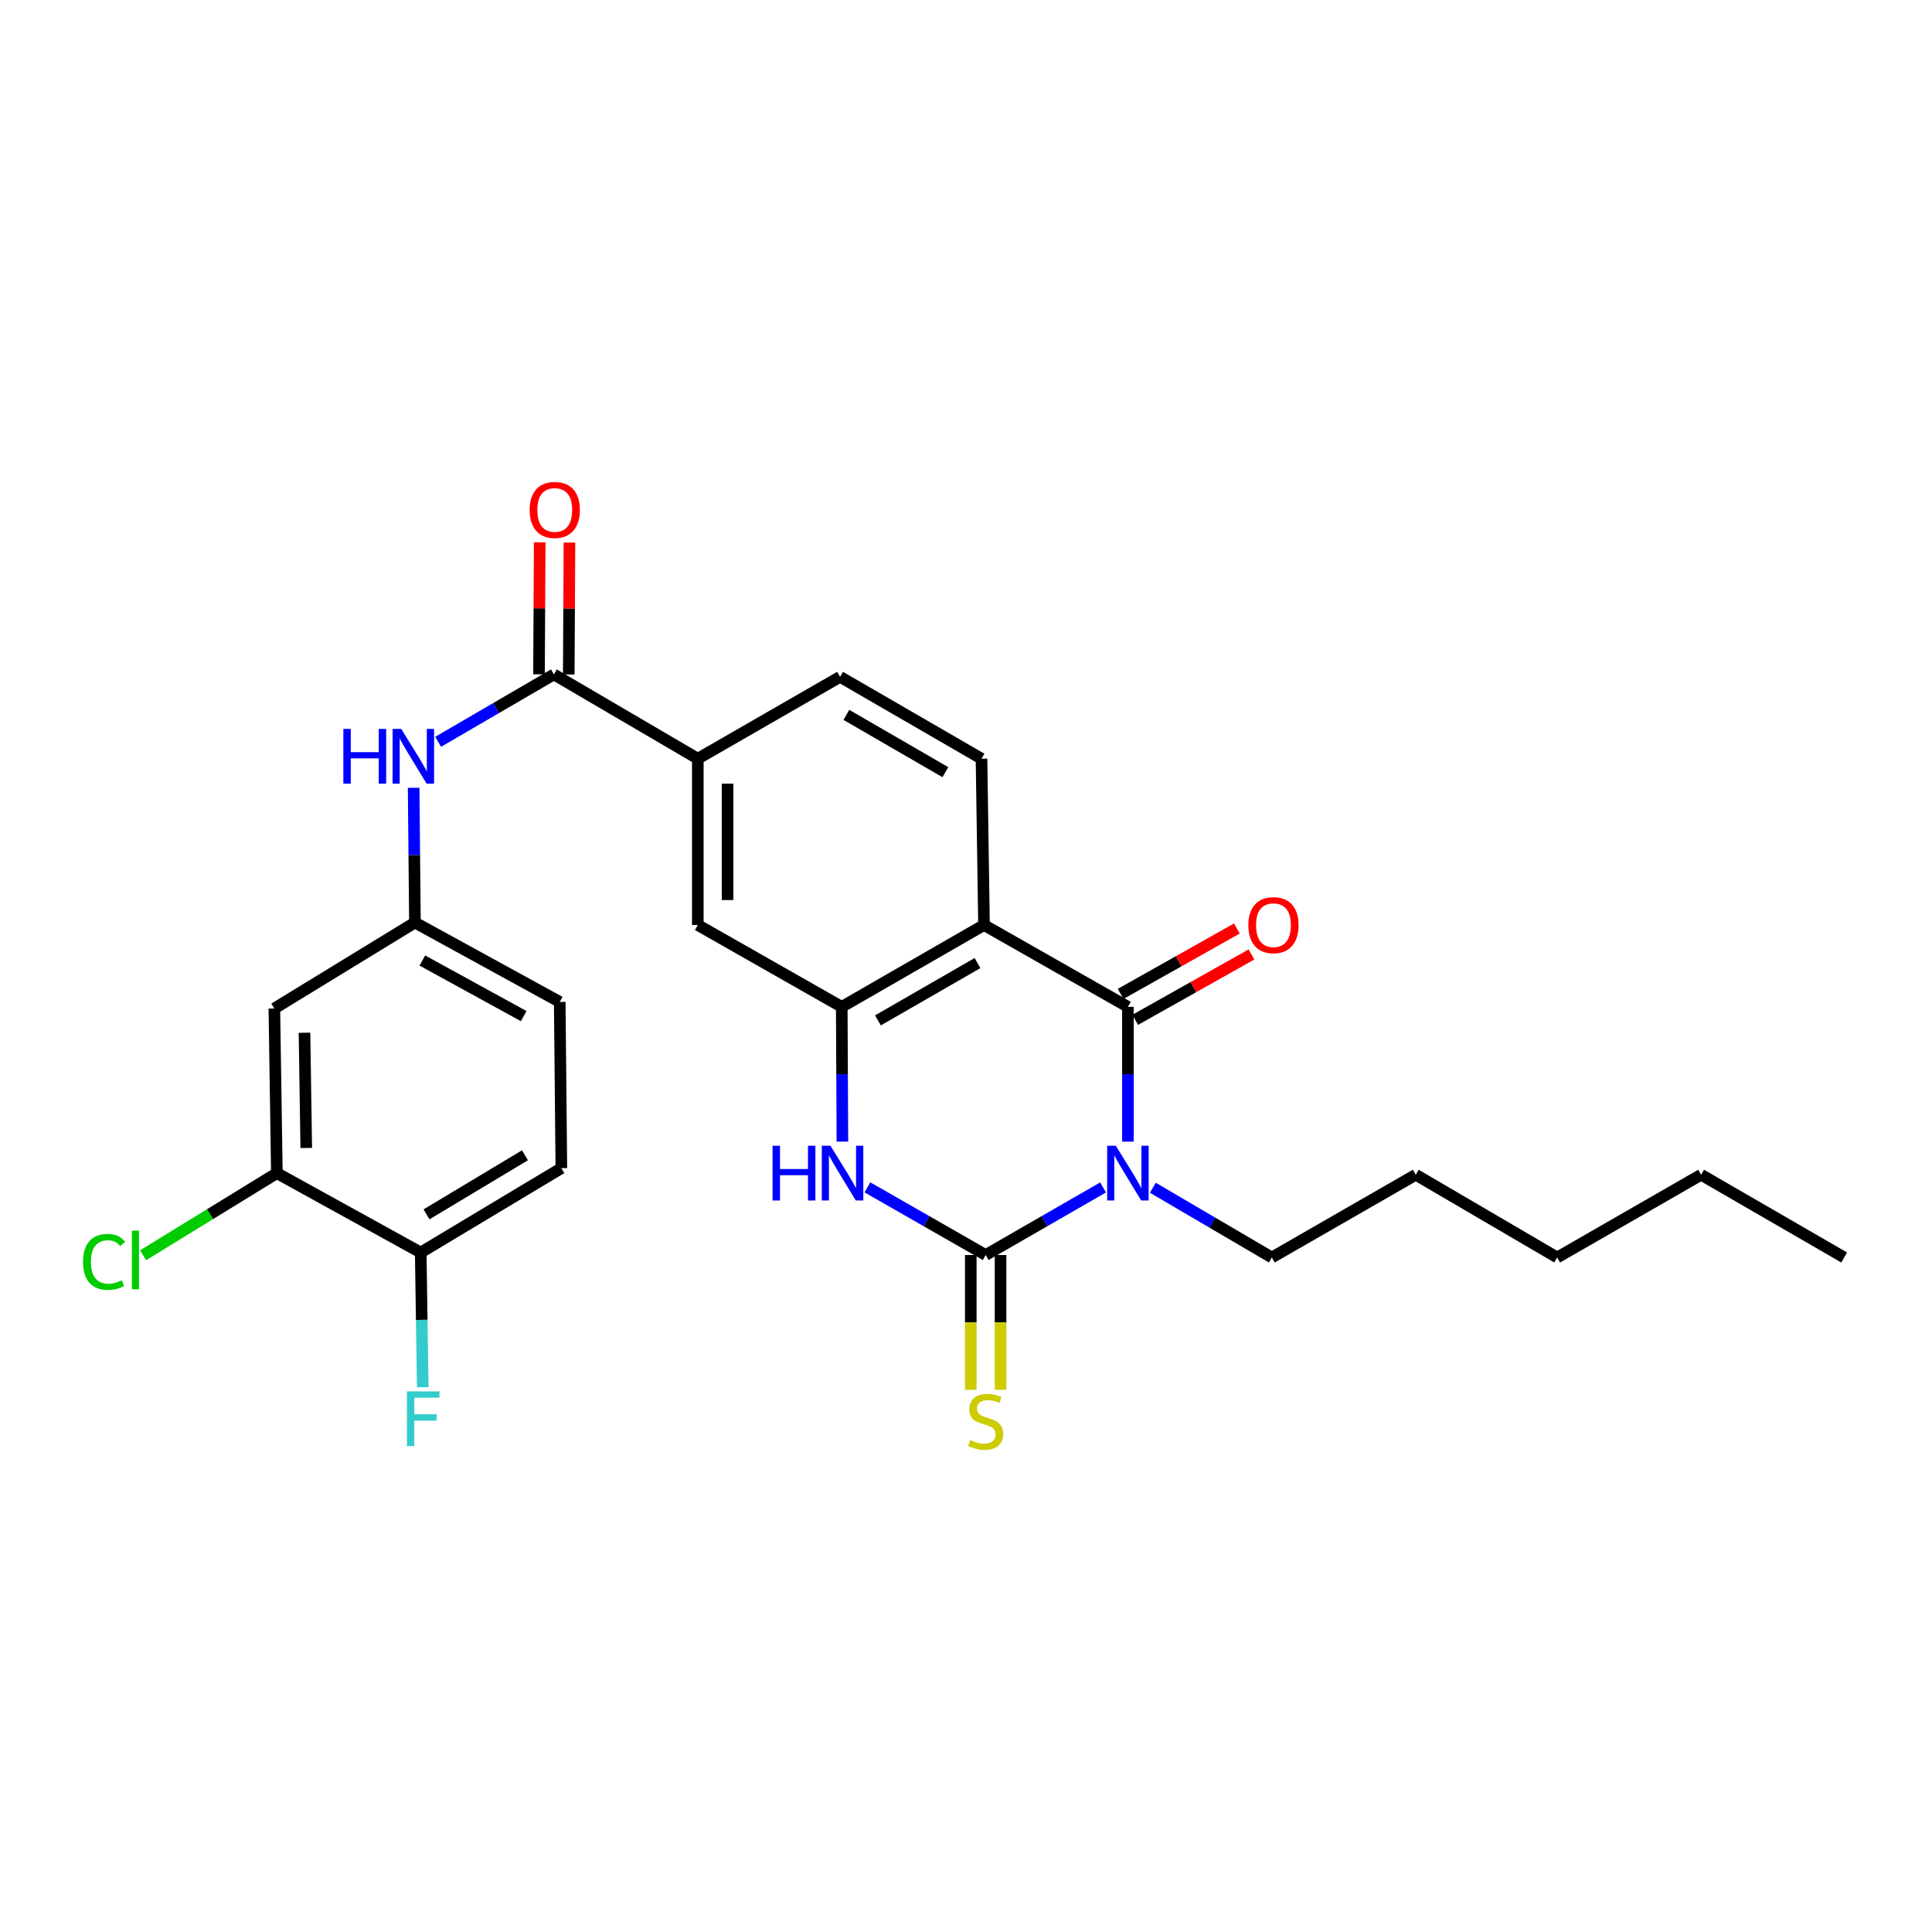<?xml version='1.0' encoding='iso-8859-1'?>
<svg version='1.1' baseProfile='full'
              xmlns='http://www.w3.org/2000/svg'
                      xmlns:rdkit='http://www.rdkit.org/xml'
                      xmlns:xlink='http://www.w3.org/1999/xlink'
                  xml:space='preserve'
width='1000px' height='1000px' viewBox='0 0 1000 1000'>
<!-- END OF HEADER -->
<rect style='opacity:1.0;fill:#FFFFFF;stroke:none' width='1000' height='1000' x='0' y='0'> </rect>
<path class='bond-0' d='M 570.943,614.614 L 540.561,632.104' style='fill:none;fill-rule:evenodd;stroke:#0000FF;stroke-width:6px;stroke-linecap:butt;stroke-linejoin:miter;stroke-opacity:1' />
<path class='bond-0' d='M 540.561,632.104 L 510.179,649.593' style='fill:none;fill-rule:evenodd;stroke:#000000;stroke-width:6px;stroke-linecap:butt;stroke-linejoin:miter;stroke-opacity:1' />
<path class='bond-1' d='M 583.807,590.898 L 583.807,556.027' style='fill:none;fill-rule:evenodd;stroke:#0000FF;stroke-width:6px;stroke-linecap:butt;stroke-linejoin:miter;stroke-opacity:1' />
<path class='bond-1' d='M 583.807,556.027 L 583.807,521.156' style='fill:none;fill-rule:evenodd;stroke:#000000;stroke-width:6px;stroke-linecap:butt;stroke-linejoin:miter;stroke-opacity:1' />
<path class='bond-18' d='M 596.705,614.771 L 627.497,632.824' style='fill:none;fill-rule:evenodd;stroke:#0000FF;stroke-width:6px;stroke-linecap:butt;stroke-linejoin:miter;stroke-opacity:1' />
<path class='bond-18' d='M 627.497,632.824 L 658.29,650.877' style='fill:none;fill-rule:evenodd;stroke:#000000;stroke-width:6px;stroke-linecap:butt;stroke-linejoin:miter;stroke-opacity:1' />
<path class='bond-3' d='M 510.179,649.593 L 479.58,632.084' style='fill:none;fill-rule:evenodd;stroke:#000000;stroke-width:6px;stroke-linecap:butt;stroke-linejoin:miter;stroke-opacity:1' />
<path class='bond-3' d='M 479.58,632.084 L 448.98,614.575' style='fill:none;fill-rule:evenodd;stroke:#0000FF;stroke-width:6px;stroke-linecap:butt;stroke-linejoin:miter;stroke-opacity:1' />
<path class='bond-10' d='M 502.477,649.593 L 502.477,684.476' style='fill:none;fill-rule:evenodd;stroke:#000000;stroke-width:6px;stroke-linecap:butt;stroke-linejoin:miter;stroke-opacity:1' />
<path class='bond-10' d='M 502.477,684.476 L 502.477,719.358' style='fill:none;fill-rule:evenodd;stroke:#CCCC00;stroke-width:6px;stroke-linecap:butt;stroke-linejoin:miter;stroke-opacity:1' />
<path class='bond-10' d='M 517.881,649.593 L 517.881,684.476' style='fill:none;fill-rule:evenodd;stroke:#000000;stroke-width:6px;stroke-linecap:butt;stroke-linejoin:miter;stroke-opacity:1' />
<path class='bond-10' d='M 517.881,684.476 L 517.881,719.358' style='fill:none;fill-rule:evenodd;stroke:#CCCC00;stroke-width:6px;stroke-linecap:butt;stroke-linejoin:miter;stroke-opacity:1' />
<path class='bond-2' d='M 583.807,521.156 L 509.323,478.78' style='fill:none;fill-rule:evenodd;stroke:#000000;stroke-width:6px;stroke-linecap:butt;stroke-linejoin:miter;stroke-opacity:1' />
<path class='bond-13' d='M 587.583,527.869 L 617.667,510.945' style='fill:none;fill-rule:evenodd;stroke:#000000;stroke-width:6px;stroke-linecap:butt;stroke-linejoin:miter;stroke-opacity:1' />
<path class='bond-13' d='M 617.667,510.945 L 647.752,494.021' style='fill:none;fill-rule:evenodd;stroke:#FF0000;stroke-width:6px;stroke-linecap:butt;stroke-linejoin:miter;stroke-opacity:1' />
<path class='bond-13' d='M 580.031,514.444 L 610.115,497.52' style='fill:none;fill-rule:evenodd;stroke:#000000;stroke-width:6px;stroke-linecap:butt;stroke-linejoin:miter;stroke-opacity:1' />
<path class='bond-13' d='M 610.115,497.52 L 640.2,480.596' style='fill:none;fill-rule:evenodd;stroke:#FF0000;stroke-width:6px;stroke-linecap:butt;stroke-linejoin:miter;stroke-opacity:1' />
<path class='bond-4' d='M 509.323,478.78 L 435.687,521.156' style='fill:none;fill-rule:evenodd;stroke:#000000;stroke-width:6px;stroke-linecap:butt;stroke-linejoin:miter;stroke-opacity:1' />
<path class='bond-4' d='M 505.961,498.487 L 454.416,528.15' style='fill:none;fill-rule:evenodd;stroke:#000000;stroke-width:6px;stroke-linecap:butt;stroke-linejoin:miter;stroke-opacity:1' />
<path class='bond-9' d='M 509.323,478.78 L 508.023,392.702' style='fill:none;fill-rule:evenodd;stroke:#000000;stroke-width:6px;stroke-linecap:butt;stroke-linejoin:miter;stroke-opacity:1' />
<path class='bond-27' d='M 436.027,590.898 L 435.857,556.027' style='fill:none;fill-rule:evenodd;stroke:#0000FF;stroke-width:6px;stroke-linecap:butt;stroke-linejoin:miter;stroke-opacity:1' />
<path class='bond-27' d='M 435.857,556.027 L 435.687,521.156' style='fill:none;fill-rule:evenodd;stroke:#000000;stroke-width:6px;stroke-linecap:butt;stroke-linejoin:miter;stroke-opacity:1' />
<path class='bond-8' d='M 435.687,521.156 L 361.187,478.78' style='fill:none;fill-rule:evenodd;stroke:#000000;stroke-width:6px;stroke-linecap:butt;stroke-linejoin:miter;stroke-opacity:1' />
<path class='bond-5' d='M 286.687,349.068 L 361.187,392.702' style='fill:none;fill-rule:evenodd;stroke:#000000;stroke-width:6px;stroke-linecap:butt;stroke-linejoin:miter;stroke-opacity:1' />
<path class='bond-6' d='M 286.687,349.068 L 256.736,366.515' style='fill:none;fill-rule:evenodd;stroke:#000000;stroke-width:6px;stroke-linecap:butt;stroke-linejoin:miter;stroke-opacity:1' />
<path class='bond-6' d='M 256.736,366.515 L 226.785,383.961' style='fill:none;fill-rule:evenodd;stroke:#0000FF;stroke-width:6px;stroke-linecap:butt;stroke-linejoin:miter;stroke-opacity:1' />
<path class='bond-16' d='M 294.388,349.109 L 294.57,314.951' style='fill:none;fill-rule:evenodd;stroke:#000000;stroke-width:6px;stroke-linecap:butt;stroke-linejoin:miter;stroke-opacity:1' />
<path class='bond-16' d='M 294.57,314.951 L 294.752,280.793' style='fill:none;fill-rule:evenodd;stroke:#FF0000;stroke-width:6px;stroke-linecap:butt;stroke-linejoin:miter;stroke-opacity:1' />
<path class='bond-16' d='M 278.985,349.027 L 279.167,314.869' style='fill:none;fill-rule:evenodd;stroke:#000000;stroke-width:6px;stroke-linecap:butt;stroke-linejoin:miter;stroke-opacity:1' />
<path class='bond-16' d='M 279.167,314.869 L 279.349,280.711' style='fill:none;fill-rule:evenodd;stroke:#FF0000;stroke-width:6px;stroke-linecap:butt;stroke-linejoin:miter;stroke-opacity:1' />
<path class='bond-14' d='M 214.098,407.755 L 214.434,442.626' style='fill:none;fill-rule:evenodd;stroke:#0000FF;stroke-width:6px;stroke-linecap:butt;stroke-linejoin:miter;stroke-opacity:1' />
<path class='bond-14' d='M 214.434,442.626 L 214.771,477.497' style='fill:none;fill-rule:evenodd;stroke:#000000;stroke-width:6px;stroke-linecap:butt;stroke-linejoin:miter;stroke-opacity:1' />
<path class='bond-7' d='M 361.187,392.702 L 434.814,350.326' style='fill:none;fill-rule:evenodd;stroke:#000000;stroke-width:6px;stroke-linecap:butt;stroke-linejoin:miter;stroke-opacity:1' />
<path class='bond-28' d='M 361.187,392.702 L 361.187,478.78' style='fill:none;fill-rule:evenodd;stroke:#000000;stroke-width:6px;stroke-linecap:butt;stroke-linejoin:miter;stroke-opacity:1' />
<path class='bond-28' d='M 376.59,405.613 L 376.59,465.868' style='fill:none;fill-rule:evenodd;stroke:#000000;stroke-width:6px;stroke-linecap:butt;stroke-linejoin:miter;stroke-opacity:1' />
<path class='bond-17' d='M 508.023,392.702 L 434.814,350.326' style='fill:none;fill-rule:evenodd;stroke:#000000;stroke-width:6px;stroke-linecap:butt;stroke-linejoin:miter;stroke-opacity:1' />
<path class='bond-17' d='M 489.325,399.676 L 438.079,370.013' style='fill:none;fill-rule:evenodd;stroke:#000000;stroke-width:6px;stroke-linecap:butt;stroke-linejoin:miter;stroke-opacity:1' />
<path class='bond-11' d='M 143.308,607.209 L 142.007,521.995' style='fill:none;fill-rule:evenodd;stroke:#000000;stroke-width:6px;stroke-linecap:butt;stroke-linejoin:miter;stroke-opacity:1' />
<path class='bond-11' d='M 158.515,594.192 L 157.604,534.542' style='fill:none;fill-rule:evenodd;stroke:#000000;stroke-width:6px;stroke-linecap:butt;stroke-linejoin:miter;stroke-opacity:1' />
<path class='bond-20' d='M 143.308,607.209 L 108.694,628.461' style='fill:none;fill-rule:evenodd;stroke:#000000;stroke-width:6px;stroke-linecap:butt;stroke-linejoin:miter;stroke-opacity:1' />
<path class='bond-20' d='M 108.694,628.461 L 74.079,649.712' style='fill:none;fill-rule:evenodd;stroke:#00CC00;stroke-width:6px;stroke-linecap:butt;stroke-linejoin:miter;stroke-opacity:1' />
<path class='bond-29' d='M 143.308,607.209 L 217.766,648.301' style='fill:none;fill-rule:evenodd;stroke:#000000;stroke-width:6px;stroke-linecap:butt;stroke-linejoin:miter;stroke-opacity:1' />
<path class='bond-12' d='M 142.007,521.995 L 214.771,477.497' style='fill:none;fill-rule:evenodd;stroke:#000000;stroke-width:6px;stroke-linecap:butt;stroke-linejoin:miter;stroke-opacity:1' />
<path class='bond-21' d='M 214.771,477.497 L 289.716,518.597' style='fill:none;fill-rule:evenodd;stroke:#000000;stroke-width:6px;stroke-linecap:butt;stroke-linejoin:miter;stroke-opacity:1' />
<path class='bond-21' d='M 218.606,497.167 L 271.068,525.938' style='fill:none;fill-rule:evenodd;stroke:#000000;stroke-width:6px;stroke-linecap:butt;stroke-linejoin:miter;stroke-opacity:1' />
<path class='bond-15' d='M 217.766,648.301 L 290.555,604.633' style='fill:none;fill-rule:evenodd;stroke:#000000;stroke-width:6px;stroke-linecap:butt;stroke-linejoin:miter;stroke-opacity:1' />
<path class='bond-15' d='M 220.76,628.543 L 271.712,597.975' style='fill:none;fill-rule:evenodd;stroke:#000000;stroke-width:6px;stroke-linecap:butt;stroke-linejoin:miter;stroke-opacity:1' />
<path class='bond-22' d='M 217.766,648.301 L 218.289,683.168' style='fill:none;fill-rule:evenodd;stroke:#000000;stroke-width:6px;stroke-linecap:butt;stroke-linejoin:miter;stroke-opacity:1' />
<path class='bond-22' d='M 218.289,683.168 L 218.813,718.034' style='fill:none;fill-rule:evenodd;stroke:#33CCCC;stroke-width:6px;stroke-linecap:butt;stroke-linejoin:miter;stroke-opacity:1' />
<path class='bond-23' d='M 658.29,650.877 L 732.799,608.048' style='fill:none;fill-rule:evenodd;stroke:#000000;stroke-width:6px;stroke-linecap:butt;stroke-linejoin:miter;stroke-opacity:1' />
<path class='bond-19' d='M 290.555,604.633 L 289.716,518.597' style='fill:none;fill-rule:evenodd;stroke:#000000;stroke-width:6px;stroke-linecap:butt;stroke-linejoin:miter;stroke-opacity:1' />
<path class='bond-25' d='M 732.799,608.048 L 805.998,650.877' style='fill:none;fill-rule:evenodd;stroke:#000000;stroke-width:6px;stroke-linecap:butt;stroke-linejoin:miter;stroke-opacity:1' />
<path class='bond-24' d='M 880.499,608.048 L 805.998,650.877' style='fill:none;fill-rule:evenodd;stroke:#000000;stroke-width:6px;stroke-linecap:butt;stroke-linejoin:miter;stroke-opacity:1' />
<path class='bond-26' d='M 880.499,608.048 L 954.545,650.877' style='fill:none;fill-rule:evenodd;stroke:#000000;stroke-width:6px;stroke-linecap:butt;stroke-linejoin:miter;stroke-opacity:1' />
<path  class='atom-0' d='M 577.547 593.049
L 586.827 608.049
Q 587.747 609.529, 589.227 612.209
Q 590.707 614.889, 590.787 615.049
L 590.787 593.049
L 594.547 593.049
L 594.547 621.369
L 590.667 621.369
L 580.707 604.969
Q 579.547 603.049, 578.307 600.849
Q 577.107 598.649, 576.747 597.969
L 576.747 621.369
L 573.067 621.369
L 573.067 593.049
L 577.547 593.049
' fill='#0000FF'/>
<path  class='atom-4' d='M 399.887 593.049
L 403.727 593.049
L 403.727 605.089
L 418.207 605.089
L 418.207 593.049
L 422.047 593.049
L 422.047 621.369
L 418.207 621.369
L 418.207 608.289
L 403.727 608.289
L 403.727 621.369
L 399.887 621.369
L 399.887 593.049
' fill='#0000FF'/>
<path  class='atom-4' d='M 429.847 593.049
L 439.127 608.049
Q 440.047 609.529, 441.527 612.209
Q 443.007 614.889, 443.087 615.049
L 443.087 593.049
L 446.847 593.049
L 446.847 621.369
L 442.967 621.369
L 433.007 604.969
Q 431.847 603.049, 430.607 600.849
Q 429.407 598.649, 429.047 597.969
L 429.047 621.369
L 425.367 621.369
L 425.367 593.049
L 429.847 593.049
' fill='#0000FF'/>
<path  class='atom-7' d='M 177.721 377.284
L 181.561 377.284
L 181.561 389.324
L 196.041 389.324
L 196.041 377.284
L 199.881 377.284
L 199.881 405.604
L 196.041 405.604
L 196.041 392.524
L 181.561 392.524
L 181.561 405.604
L 177.721 405.604
L 177.721 377.284
' fill='#0000FF'/>
<path  class='atom-7' d='M 207.681 377.284
L 216.961 392.284
Q 217.881 393.764, 219.361 396.444
Q 220.841 399.124, 220.921 399.284
L 220.921 377.284
L 224.681 377.284
L 224.681 405.604
L 220.801 405.604
L 210.841 389.204
Q 209.681 387.284, 208.441 385.084
Q 207.241 382.884, 206.881 382.204
L 206.881 405.604
L 203.201 405.604
L 203.201 377.284
L 207.681 377.284
' fill='#0000FF'/>
<path  class='atom-11' d='M 502.179 745.349
Q 502.499 745.469, 503.819 746.029
Q 505.139 746.589, 506.579 746.949
Q 508.059 747.269, 509.499 747.269
Q 512.179 747.269, 513.739 745.989
Q 515.299 744.669, 515.299 742.389
Q 515.299 740.829, 514.499 739.869
Q 513.739 738.909, 512.539 738.389
Q 511.339 737.869, 509.339 737.269
Q 506.819 736.509, 505.299 735.789
Q 503.819 735.069, 502.739 733.549
Q 501.699 732.029, 501.699 729.469
Q 501.699 725.909, 504.099 723.709
Q 506.539 721.509, 511.339 721.509
Q 514.619 721.509, 518.339 723.069
L 517.419 726.149
Q 514.019 724.749, 511.459 724.749
Q 508.699 724.749, 507.179 725.909
Q 505.659 727.029, 505.699 728.989
Q 505.699 730.509, 506.459 731.429
Q 507.259 732.349, 508.379 732.869
Q 509.539 733.389, 511.459 733.989
Q 514.019 734.789, 515.539 735.589
Q 517.059 736.389, 518.139 738.029
Q 519.259 739.629, 519.259 742.389
Q 519.259 746.309, 516.619 748.429
Q 514.019 750.509, 509.659 750.509
Q 507.139 750.509, 505.219 749.949
Q 503.339 749.429, 501.099 748.509
L 502.179 745.349
' fill='#CCCC00'/>
<path  class='atom-14' d='M 646.137 478.86
Q 646.137 472.06, 649.497 468.26
Q 652.857 464.46, 659.137 464.46
Q 665.417 464.46, 668.777 468.26
Q 672.137 472.06, 672.137 478.86
Q 672.137 485.74, 668.737 489.66
Q 665.337 493.54, 659.137 493.54
Q 652.897 493.54, 649.497 489.66
Q 646.137 485.78, 646.137 478.86
M 659.137 490.34
Q 663.457 490.34, 665.777 487.46
Q 668.137 484.54, 668.137 478.86
Q 668.137 473.3, 665.777 470.5
Q 663.457 467.66, 659.137 467.66
Q 654.817 467.66, 652.457 470.46
Q 650.137 473.26, 650.137 478.86
Q 650.137 484.58, 652.457 487.46
Q 654.817 490.34, 659.137 490.34
' fill='#FF0000'/>
<path  class='atom-17' d='M 274.14 263.942
Q 274.14 257.142, 277.5 253.342
Q 280.86 249.542, 287.14 249.542
Q 293.42 249.542, 296.78 253.342
Q 300.14 257.142, 300.14 263.942
Q 300.14 270.822, 296.74 274.742
Q 293.34 278.622, 287.14 278.622
Q 280.9 278.622, 277.5 274.742
Q 274.14 270.862, 274.14 263.942
M 287.14 275.422
Q 291.46 275.422, 293.78 272.542
Q 296.14 269.622, 296.14 263.942
Q 296.14 258.382, 293.78 255.582
Q 291.46 252.742, 287.14 252.742
Q 282.82 252.742, 280.46 255.542
Q 278.14 258.342, 278.14 263.942
Q 278.14 269.662, 280.46 272.542
Q 282.82 275.422, 287.14 275.422
' fill='#FF0000'/>
<path  class='atom-21' d='M 42.971 653.141
Q 42.971 646.101, 46.251 642.421
Q 49.571 638.701, 55.851 638.701
Q 61.691 638.701, 64.811 642.821
L 62.171 644.981
Q 59.891 641.981, 55.851 641.981
Q 51.571 641.981, 49.291 644.861
Q 47.051 647.701, 47.051 653.141
Q 47.051 658.741, 49.371 661.621
Q 51.731 664.501, 56.291 664.501
Q 59.411 664.501, 63.051 662.621
L 64.171 665.621
Q 62.691 666.581, 60.451 667.141
Q 58.211 667.701, 55.731 667.701
Q 49.571 667.701, 46.251 663.941
Q 42.971 660.181, 42.971 653.141
' fill='#00CC00'/>
<path  class='atom-21' d='M 68.251 636.981
L 71.931 636.981
L 71.931 667.341
L 68.251 667.341
L 68.251 636.981
' fill='#00CC00'/>
<path  class='atom-23' d='M 210.638 720.186
L 227.478 720.186
L 227.478 723.426
L 214.438 723.426
L 214.438 732.026
L 226.038 732.026
L 226.038 735.306
L 214.438 735.306
L 214.438 748.506
L 210.638 748.506
L 210.638 720.186
' fill='#33CCCC'/>
</svg>
